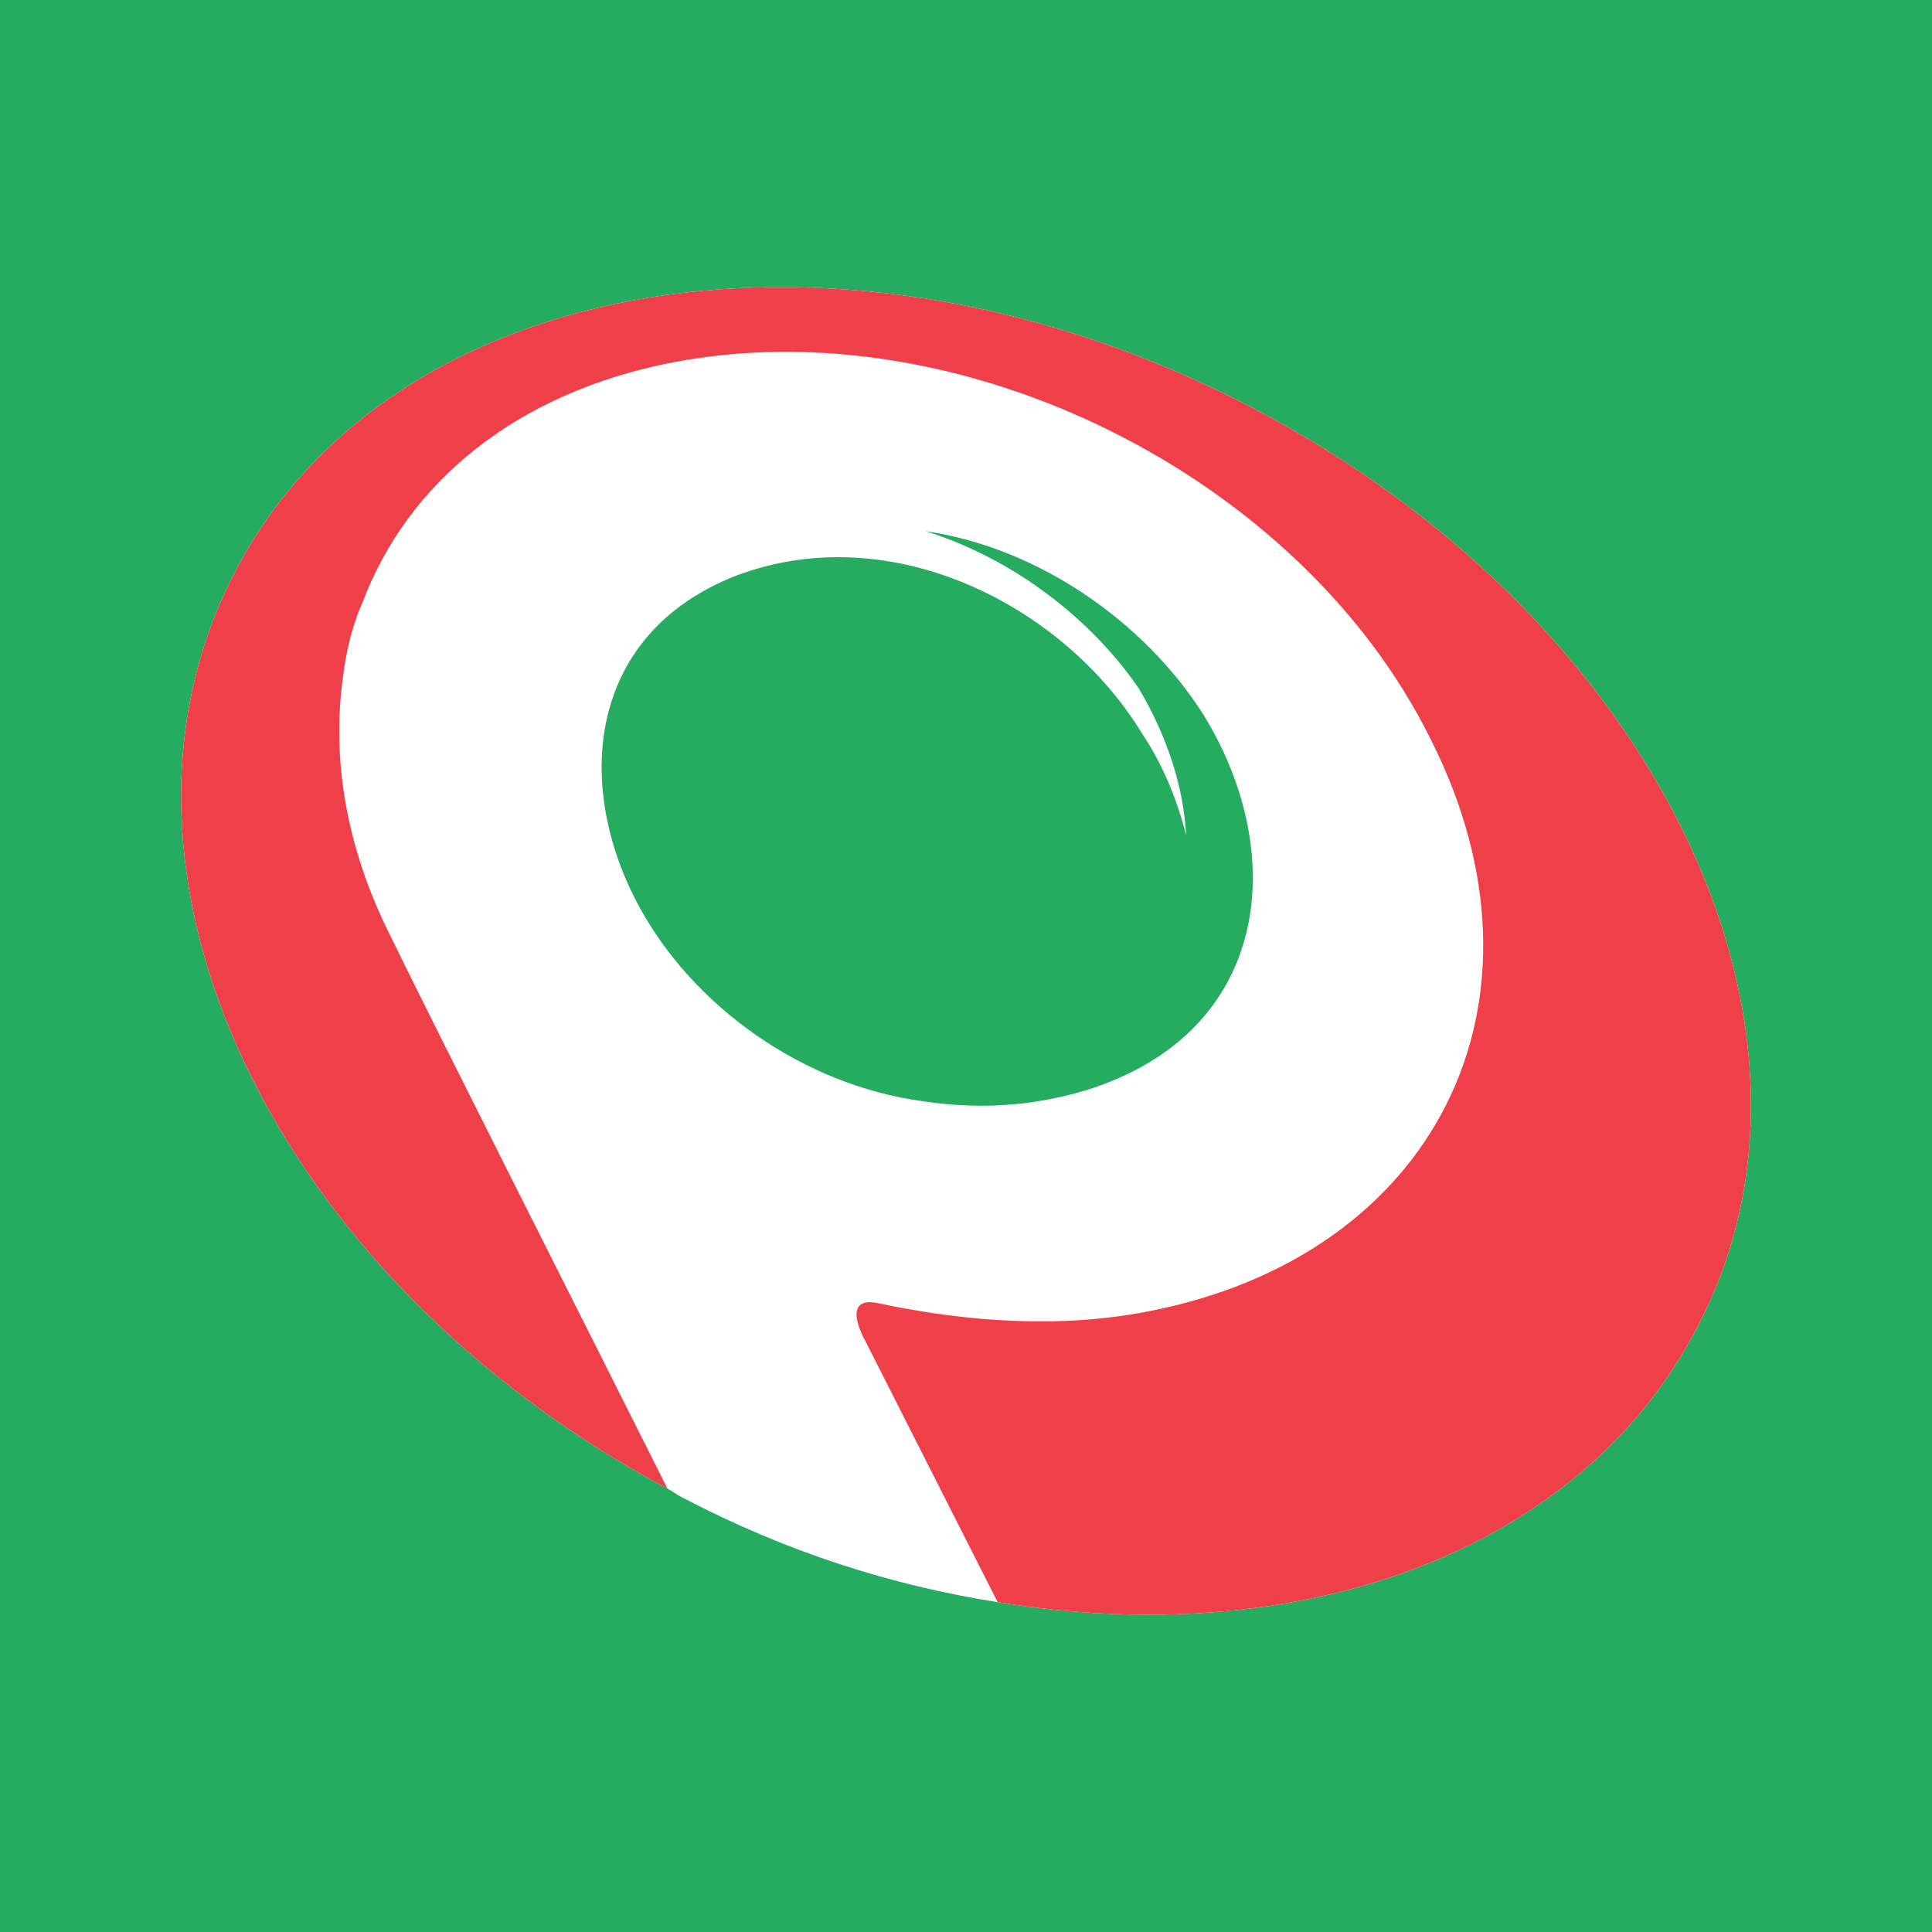 <?xml version="1.0" encoding="UTF-8"?>
<svg xmlns="http://www.w3.org/2000/svg" width="64" height="64" viewBox="0 0 64 64" fill="none">
  <rect width="64" height="64" fill="#25AC61"></rect>
  <path d="M41.411 13.47C27.993 6.503 12.921 8.978 7.774 18.97C2.628 28.871 9.061 42.347 22.111 49.314C22.295 49.406 22.387 49.498 22.571 49.589C26.063 51.423 29.555 52.523 33.048 53.073C43.065 54.723 52.347 51.423 56.207 43.997C61.446 34.096 54.829 20.437 41.411 13.47Z" fill="white"></path>
  <path d="M41.411 13.47C27.993 6.503 12.921 8.978 7.774 18.97C2.628 28.871 9.061 42.347 22.111 49.314C18.803 42.714 14.667 34.555 12.921 30.98C11.45 28.046 10.991 25.112 11.358 22.454C11.542 20.895 12.002 19.979 12.002 19.979C13.472 16.037 17.056 13.011 22.295 12.003C31.853 10.17 43.065 15.762 47.385 24.471C51.796 33.18 47.568 41.614 38.01 43.447C35.161 43.997 32.129 43.814 29.096 43.172C27.809 42.897 28.636 44.364 28.636 44.364L33.048 53.073C43.065 54.723 52.347 51.423 56.207 43.997C61.446 34.096 54.829 20.437 41.411 13.47Z" fill="#EF3F49"></path>
  <path d="M35.987 36.113C34.149 36.663 32.403 36.754 30.564 36.479C26.521 35.929 22.936 33.271 21.19 30.062C18.985 26.029 19.444 20.987 24.407 19.061C29.553 17.136 35.252 20.07 37.825 24.287C38.56 25.387 39.02 26.579 39.295 27.679C39.203 26.029 38.652 24.378 37.733 22.82C36.171 20.528 33.597 18.512 30.656 17.595C34.424 18.145 37.917 20.62 39.847 23.645C42.696 28.229 42.144 34.188 35.987 36.113Z" fill="#25AC61"></path>
</svg>

